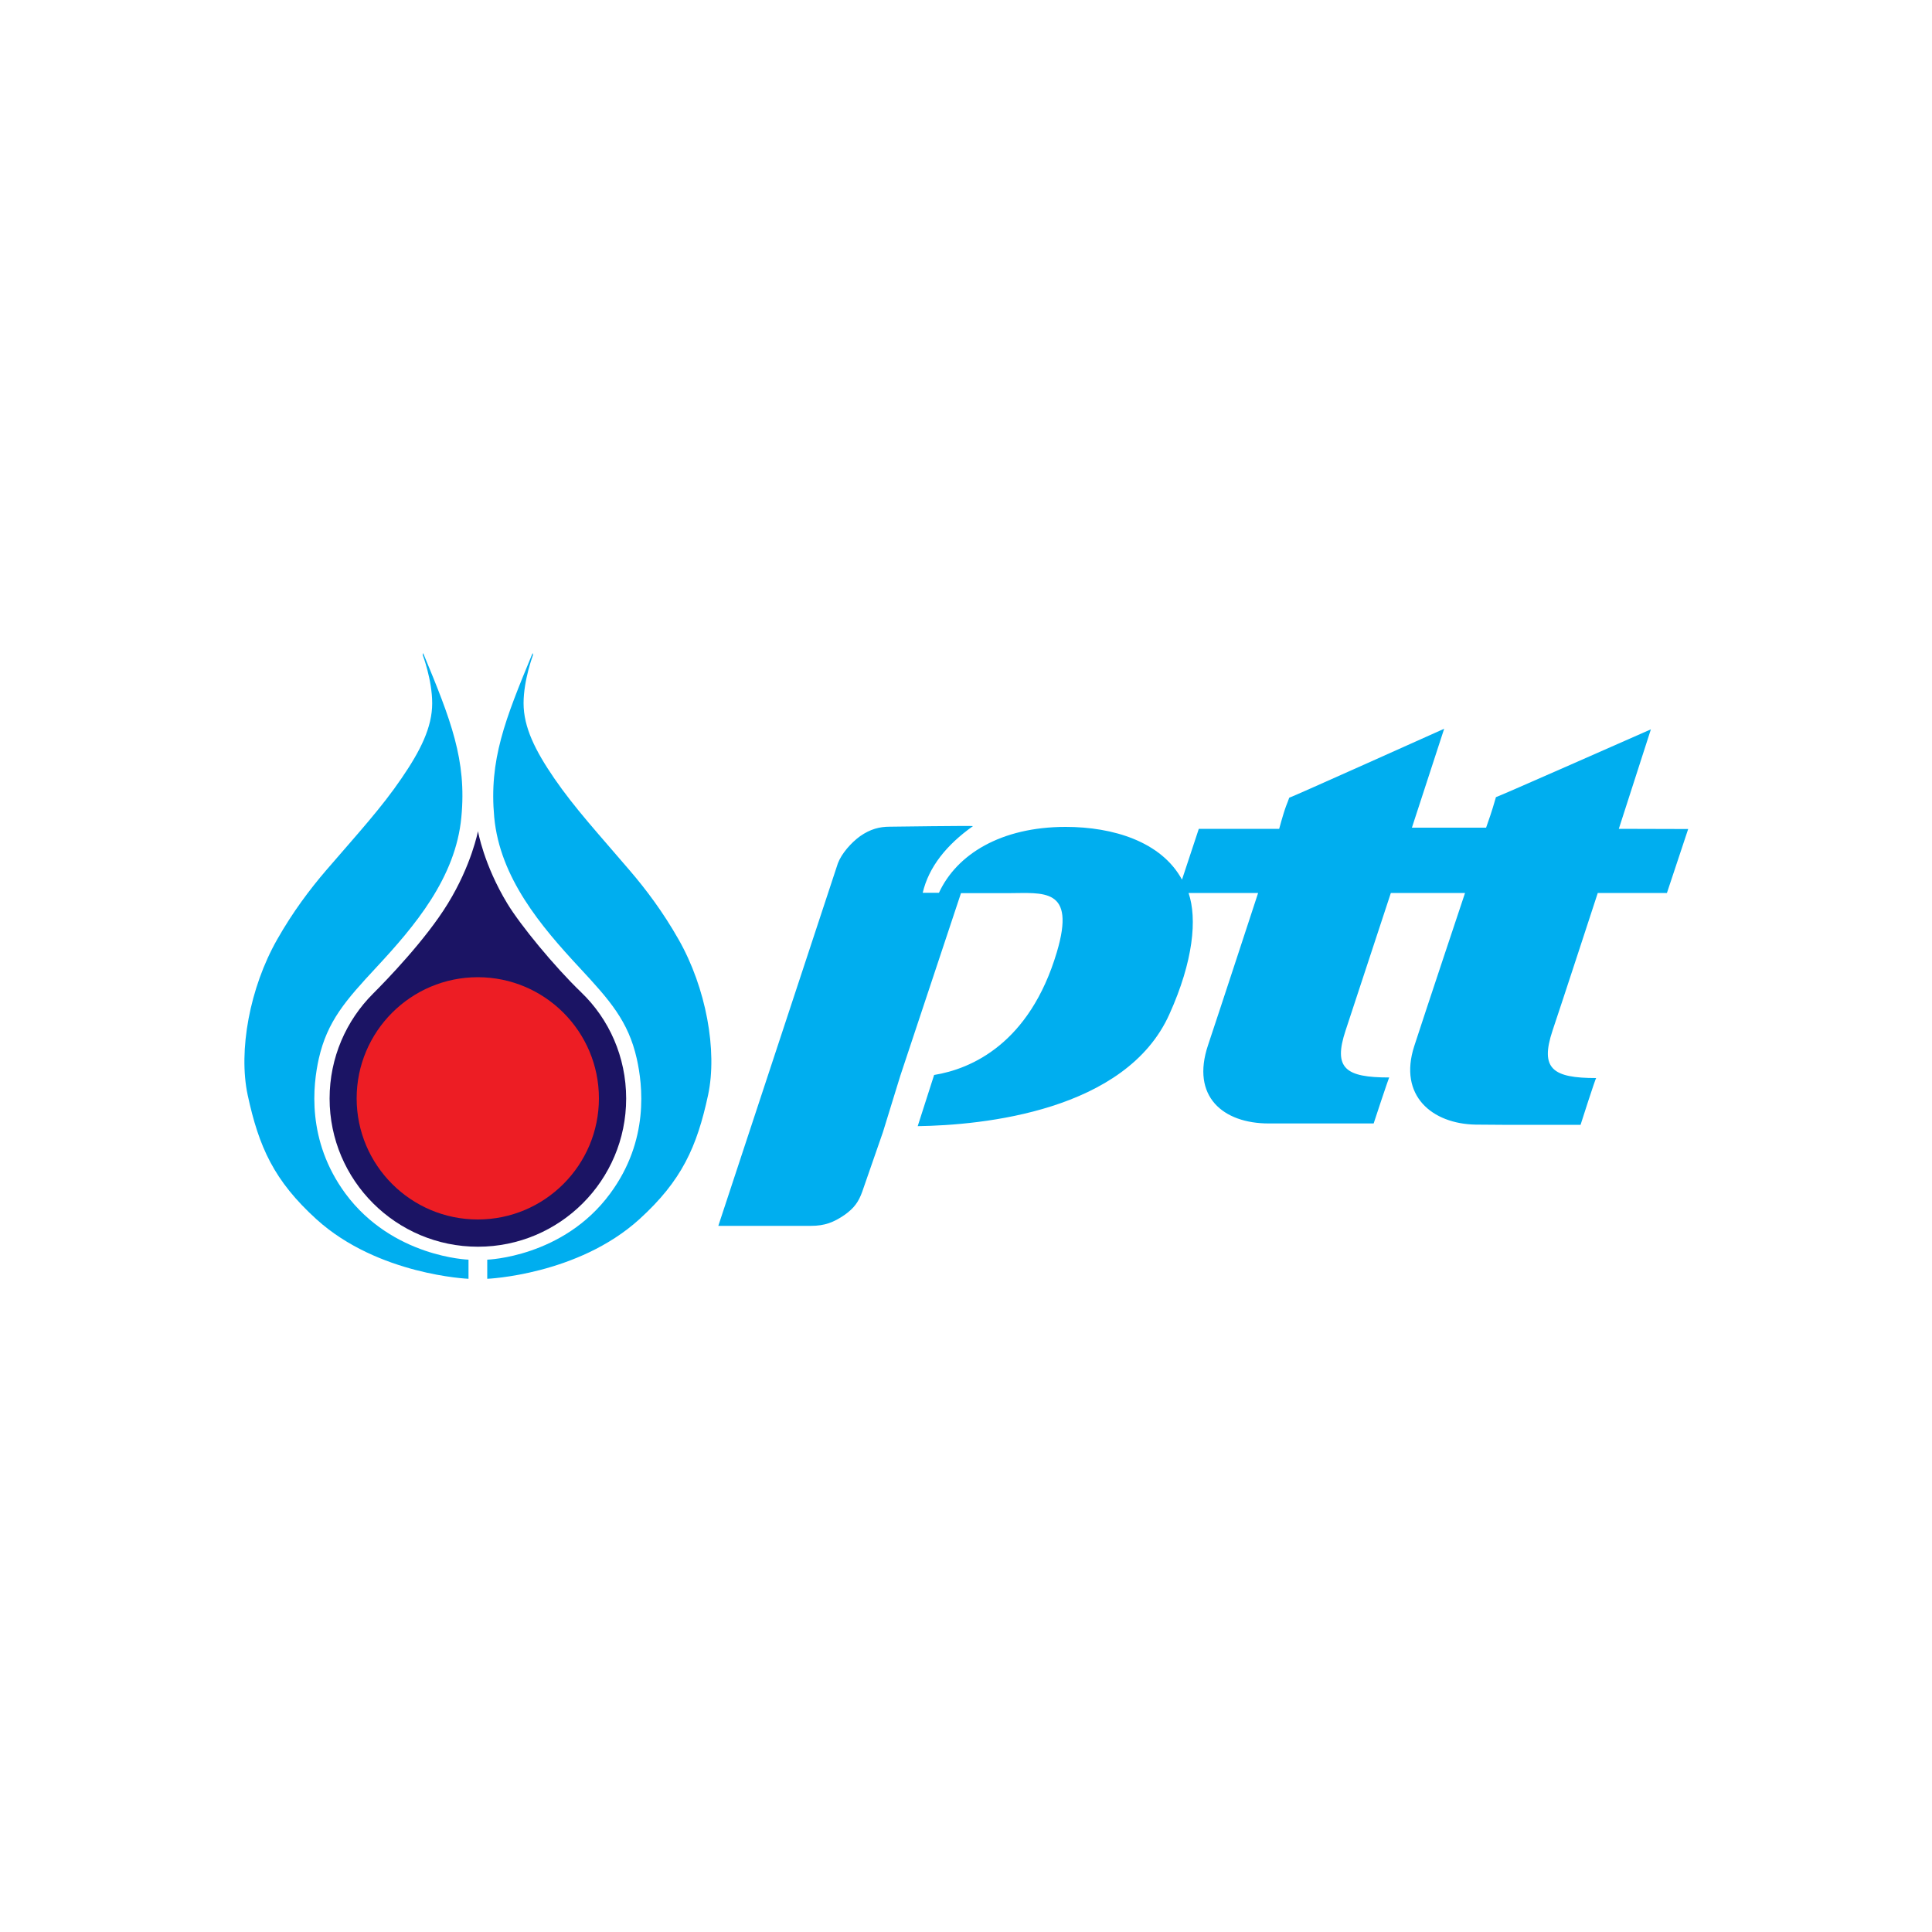 <?xml version="1.0" encoding="utf-8"?>
<!-- Generator: Adobe Illustrator 23.0.1, SVG Export Plug-In . SVG Version: 6.00 Build 0)  -->
<svg version="1.1" id="Layer_1" xmlns="http://www.w3.org/2000/svg" xmlns:xlink="http://www.w3.org/1999/xlink" x="0px" y="0px"
	 viewBox="0 0 1000 1000" style="enable-background:new 0 0 1000 1000;" xml:space="preserve">
<style type="text/css">
	.st0{fill:#00AEEF;}
	.st1{fill:#1B1464;}
	.st2{fill:#ED1D24;}
</style>
<g>
	<g>
		<path class="st0" d="M837.9,429l16.6-51.5c0,0-80.2,35.4-80.2,35.1c-1,3.2-1.5,5.7-5.1,15.8l-38.4,0l16.7-51.2
			c0,0-80.2,36-80.2,35.7c-1,3.2-1.6,2.9-5.2,16.1h-41.6l-8.7,26.3c-10.7-19.7-35.7-27.3-60.2-27.3c-33.5,0-56.4,14.2-65.6,34.1
			h-8.4c3.1-13.3,12.3-24.8,26-34.5c0.4-0.3-43.1,0.3-43.1,0.3c-5.2,0-10,1.2-15.3,4.9c-4.7,3.4-9.6,9-11.5,14l-61.9,187.7h47.9
			c7.2,0,11.8-1.8,17.5-5.7c4.9-3.5,7.2-6.7,9.1-12L457,586l9-29.2l31.4-94.5h24.2c18.3,0,35.5-3.3,25.4,30.6
			c-14.1,47.3-44.3,60.4-63.5,63.5l-8.5,26.5c33.6-0.5,107.8-7.7,130.3-58c12.4-27.5,14.4-49.4,9.9-62.7h36c0,0-20.5,62.6-25.9,78.7
			c-9,26.7,7.8,40.6,31.4,40.6h54.3c0,0,8-24.4,8.1-23.8c-22.6,0-29.2-4.6-22.6-24.4c4.3-13,23.4-71.1,23.4-71.1h38.4
			c0,0-21.1,63.2-26.3,79.3c-8.3,25.7,9.3,40.2,31.8,40.6c12.5,0.2,54.3,0.1,54.3,0.1c0,0,7.9-24.8,8.1-24.2
			c-22.6,0-29.2-4.8-22.6-24.6c4.4-13,23.4-71.2,23.4-71.2h35.8l11-33.1L837.9,429L837.9,429z"/>
		<path class="st0" d="M275.7,338c-14.4,34.7-22.6,55.4-19.9,84.9c2.9,31.5,24.4,56.7,44,77.8c15.8,17,25.4,27.8,29.8,47.3
			c3,13.5,6.6,42.2-13.8,69.8c-24.3,33-63.6,34.2-63.6,34.2v9.9c0,0,46.8-1.9,78.7-30.8c22-20,29.8-37.4,35.6-64.3
			c4.9-22.9-1-55.5-15.3-80.6c-8-14.1-16.8-25.8-25.2-35.6c-16.6-19.4-28.5-32.3-39.1-47.7c-9.8-14.3-15.9-26.4-15.9-38.9
			c0-12.1,4.9-25,4.9-25L275.7,338z"/>
		<path class="st0" d="M219,338c14.4,34.7,22.6,55.4,19.8,84.9c-2.9,31.5-24.4,56.7-44,77.8c-15.8,17-25.4,27.8-29.8,47.3
			c-3,13.5-6.5,42.2,13.8,69.8c24.4,33,63.7,34.2,63.7,34.2v9.9c0,0-46.8-1.9-78.7-30.8c-22-20-29.8-37.4-35.6-64.3
			c-4.9-22.9,1-55.5,15.3-80.6c8-14.1,16.8-25.8,25.2-35.6c16.7-19.4,28.6-32.3,39.1-47.7c9.8-14.3,15.9-26.4,15.9-38.9
			c0-12.1-4.9-25-4.9-25L219,338z"/>
		<path class="st1" d="M262.6,467.7c6.8,11.2,24.2,32.4,38.2,45.9c14.4,13.8,23.3,33.4,23.3,55c0,42.4-34.4,76.7-76.7,76.7
			c-42.4,0-76.8-34.4-76.8-76.7c0-21.2,8.6-40.4,22.5-54.3c6.7-6.7,27.2-27.8,38.7-46.6c12.3-20,15.6-37.5,15.6-37.5
			S250.4,447.6,262.6,467.7"/>
		<path class="st2" d="M310,568.5c0,34.6-28.1,62.7-62.7,62.7c-34.6,0-62.7-28.1-62.7-62.7c0-34.6,28.1-62.7,62.7-62.7
			C281.9,505.8,310,533.9,310,568.5"/>
	</g>
</g>
</svg>
